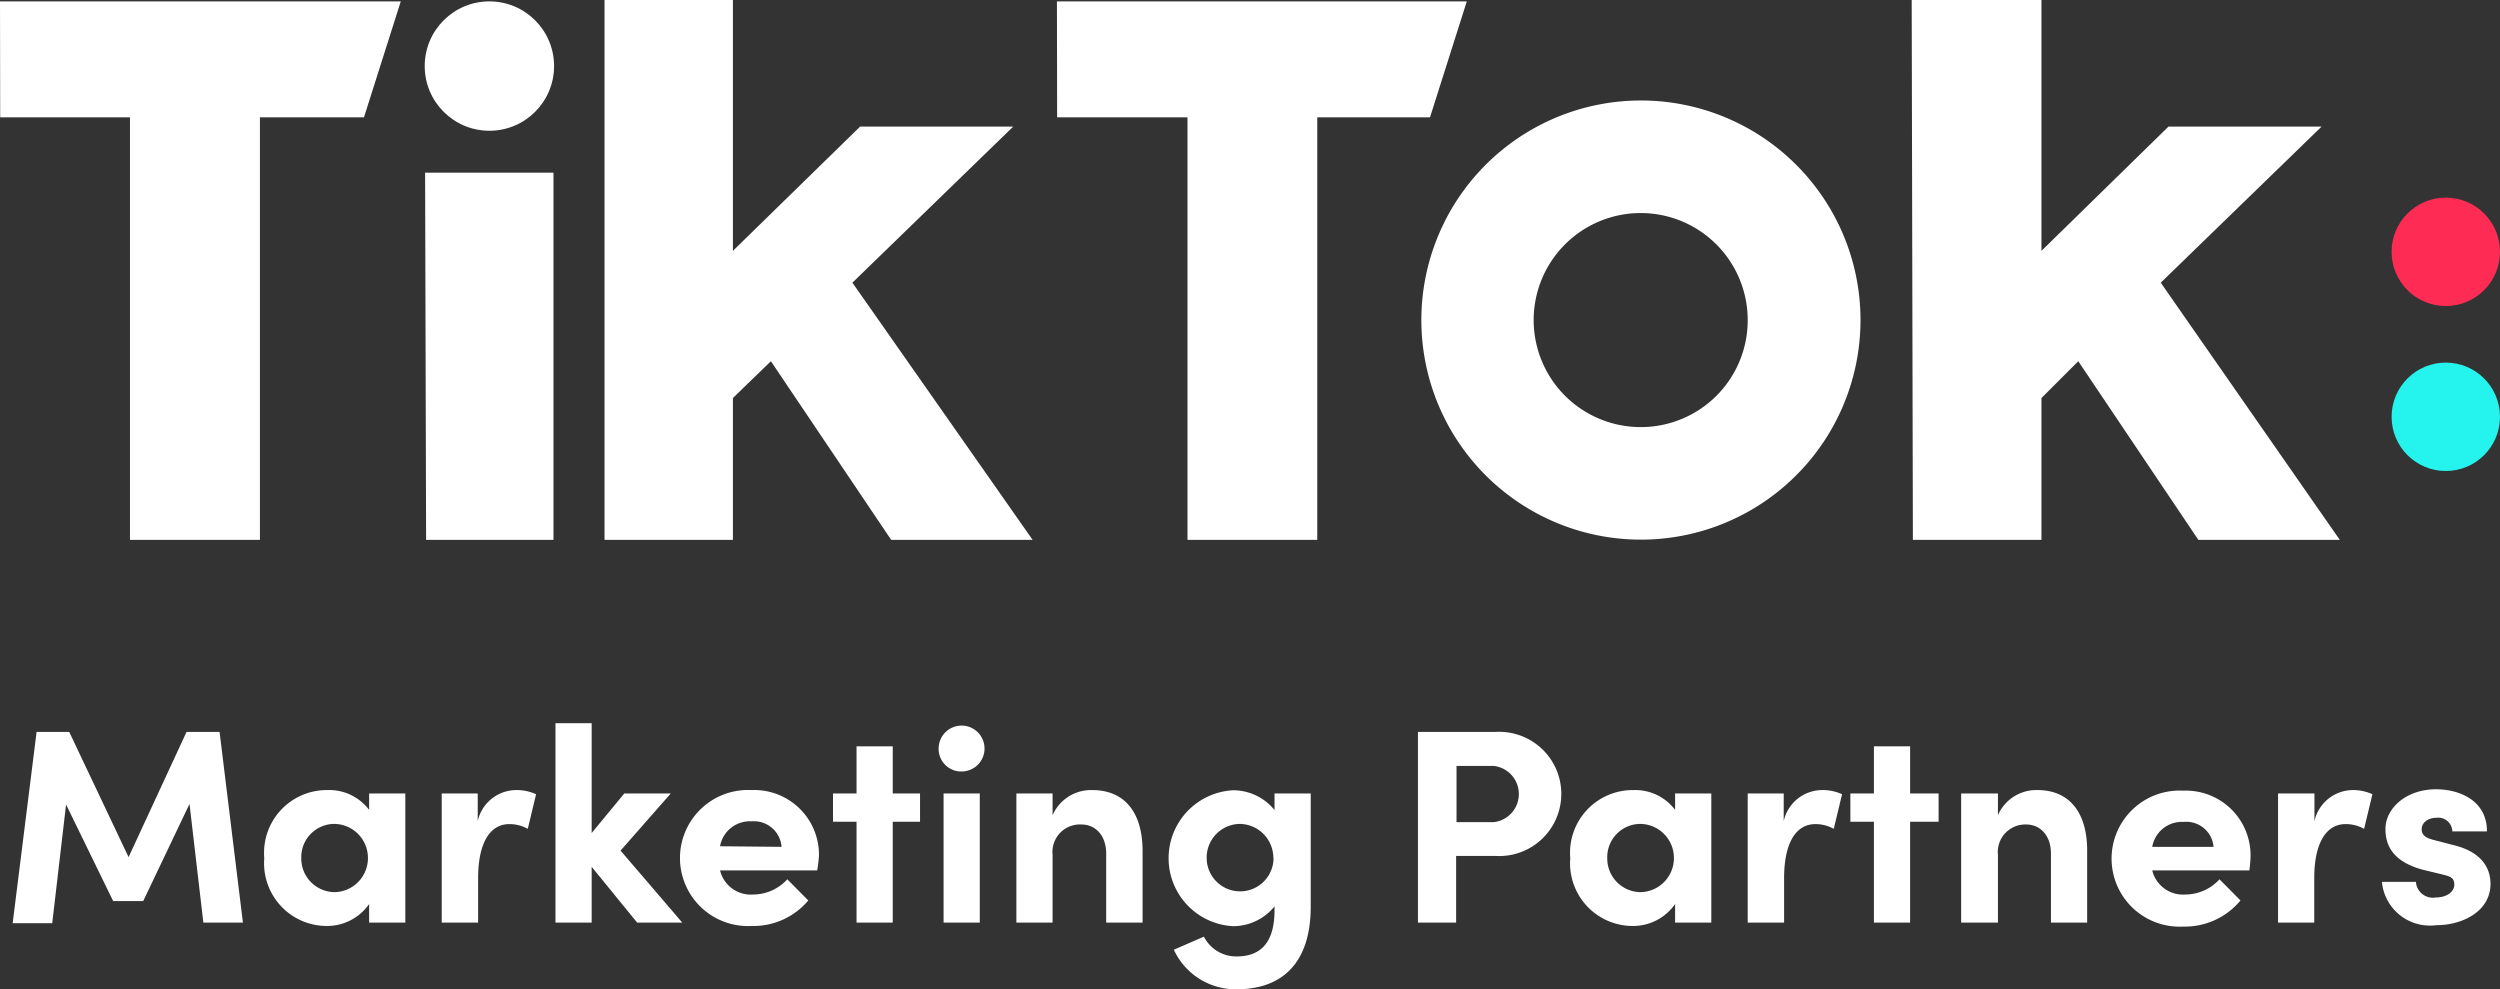 <svg xmlns="http://www.w3.org/2000/svg" viewBox="0 0 126.38 50.01"><rect x="0" y="0" width="126.38" height="50.01" fill="#333333" stroke="none"/><polygon points="0 0.07 20.26 0.07 18.4 5.93 13.14 5.93 13.14 27.29 6.57 27.29 6.57 5.93 0.01 5.93 0 0.07" style="fill:#fff"></polygon><polygon points="53.43 0.07 74.15 0.07 72.29 5.93 66.59 5.93 66.59 27.29 60.03 27.29 60.03 5.93 53.44 5.93 53.43 0.07" style="fill:#fff"></polygon><polygon points="21.49 8.73 27.98 8.73 27.98 27.29 21.54 27.29 21.49 8.73" style="fill:#fff"></polygon><polygon points="30.56 0 37.05 0 37.05 12.68 43.48 6.4 51.22 6.4 43.09 14.29 52.2 27.29 45.05 27.29 38.97 18.26 37.05 20.12 37.05 27.29 30.56 27.29 30.56 0" style="fill:#fff"></polygon><polygon points="96.64 0 103.2 0 103.2 12.68 109.62 6.4 117.36 6.4 109.23 14.29 118.28 27.29 111.13 27.29 105.06 18.26 103.2 20.12 103.2 27.29 96.7 27.29 96.64 0" style="fill:#fff"></polygon><circle cx="24.74" cy="3.34" r="3.27" style="fill:#fff"></circle><path d="M82.94,21.59a5.41,5.41,0,1,1,5.41-5.4,5.4,5.4,0,0,1-5.41,5.4Zm0-16.51A11.1,11.1,0,1,0,90.8,8.33,11.1,11.1,0,0,0,82.94,5.08Z" style="fill:#fff"></path><circle cx="123.64" cy="21.07" r="2.74" style="fill:#25f4ee"></circle><circle cx="123.64" cy="12.73" r="2.74" style="fill:#fe2c55"></circle><path d="M12.28,46.64h-2l-.7-6L7.24,45.55H5.72L3.34,40.67l-.7,6h-2L1.85,37H3.5l3,6.33L9.43,37H11.1Z" style="fill:#fff"></path><path d="M18.66,40.11h1.83v6.53H18.66V45.7a2.59,2.59,0,0,1-2.16,1.11,3.17,3.17,0,0,1-3.14-3.43,3.17,3.17,0,0,1,3.18-3.44,2.53,2.53,0,0,1,2.12,1Zm-.06,3.27a1.72,1.72,0,0,0-1.71-1.73,1.68,1.68,0,0,0-1.66,1.73,1.7,1.7,0,0,0,1.68,1.72A1.72,1.72,0,0,0,18.6,43.38Z" style="fill:#fff"></path><path d="M27.1,40.15l-.42,1.75a1.89,1.89,0,0,0-.93-.24c-.94,0-1.58.88-1.58,2.74v2.24H22.33V40.11h1.82v1.4a2,2,0,0,1,1.92-1.57A2.35,2.35,0,0,1,27.1,40.15Z" style="fill:#fff"></path><path d="M34.49,46.64H32.21l-2.3-2.82v2.82H28.08V36.56h1.83v5.55l1.65-2h2.35L31.37,43Z" style="fill:#fff"></path><path d="M41.31,44H36.4a1.6,1.6,0,0,0,1.68,1.22,2.35,2.35,0,0,0,1.72-.77l1.06,1.07A3.62,3.62,0,0,1,38,46.81a3.44,3.44,0,1,1,0-6.87,3.27,3.27,0,0,1,3.4,3.33A6.83,6.83,0,0,1,41.31,44Zm-1.8-1.19A1.4,1.4,0,0,0,38,41.52a1.53,1.53,0,0,0-1.6,1.26Z" style="fill:#fff"></path><path d="M46.51,40.11v1.43H45.13v5.1H43.3v-5.1H42.11V40.11H43.3V37.73h1.83v2.38Z" style="fill:#fff"></path><path d="M47.45,37.86A1.16,1.16,0,1,1,48.61,39,1.14,1.14,0,0,1,47.45,37.86Zm.25,8.78V40.11h1.83v6.53Z" style="fill:#fff"></path><path d="M57.76,43.06v3.58H55.92V43.16c0-1-.61-1.48-1.24-1.48a1.39,1.39,0,0,0-1.47,1.53v3.43H51.38V40.11h1.83v1.1a2.12,2.12,0,0,1,2-1.27C56.88,39.94,57.77,41.1,57.76,43.06Z" style="fill:#fff"></path><path d="M64.43,40.11h1.83v5.72c0,2.85-1.44,4.18-3.75,4.18a3.44,3.44,0,0,1-3.17-2l1.52-.66a1.83,1.83,0,0,0,1.65,1c1.18,0,1.92-.65,1.92-2.34v-.19a2.7,2.7,0,0,1-2.1,1,3.44,3.44,0,0,1,0-6.87,2.69,2.69,0,0,1,2.1,1Zm-.06,3.26a1.72,1.72,0,0,0-1.69-1.72A1.7,1.7,0,0,0,61,43.37a1.69,1.69,0,1,0,3.38,0Z" style="fill:#fff"></path><path d="M75.61,37a3.14,3.14,0,1,1,0,6.27h-2v3.37H71.68V37Zm-.09,4.56a1.43,1.43,0,0,0,0-2.84H73.63v2.84Z" style="fill:#fff"></path><path d="M84.68,40.11h1.83v6.53H84.68V45.7a2.59,2.59,0,0,1-2.16,1.11,3.17,3.17,0,0,1-3.14-3.43,3.17,3.17,0,0,1,3.18-3.44,2.53,2.53,0,0,1,2.12,1Zm-.06,3.27a1.72,1.72,0,0,0-1.71-1.73,1.68,1.68,0,0,0-1.66,1.73,1.7,1.7,0,0,0,1.68,1.72A1.72,1.72,0,0,0,84.62,43.38Z" style="fill:#fff"></path><path d="M93.12,40.15,92.7,41.9a1.89,1.89,0,0,0-.93-.24c-.94,0-1.58.88-1.58,2.74v2.24H88.35V40.11h1.82v1.4a2,2,0,0,1,1.92-1.57A2.35,2.35,0,0,1,93.12,40.15Z" style="fill:#fff"></path><path d="M98,40.11v1.43H96.56v5.1H94.73v-5.1H93.54V40.11h1.19V37.73h1.83v2.38Z" style="fill:#fff"></path><path d="M105.51,43.06v3.58h-1.83V43.16c0-1-.61-1.48-1.24-1.48A1.39,1.39,0,0,0,101,43.21v3.43H99.14V40.11H101v1.1a2.11,2.11,0,0,1,2-1.27C104.63,39.94,105.53,41.1,105.51,43.06Z" style="fill:#fff"></path><path d="M113.71,44H108.8a1.6,1.6,0,0,0,1.68,1.22,2.35,2.35,0,0,0,1.72-.77l1.06,1.07a3.64,3.64,0,0,1-2.89,1.32,3.44,3.44,0,1,1,0-6.87,3.27,3.27,0,0,1,3.4,3.33A6.83,6.83,0,0,1,113.71,44Zm-1.81-1.19a1.38,1.38,0,0,0-1.51-1.26,1.52,1.52,0,0,0-1.59,1.26Z" style="fill:#fff"></path><path d="M119.93,40.15l-.42,1.75a1.9,1.9,0,0,0-.94-.24c-.93,0-1.58.88-1.58,2.74v2.24h-1.83V40.11H117v1.4a2,2,0,0,1,1.92-1.57A2.35,2.35,0,0,1,119.93,40.15Z" style="fill:#fff"></path><path d="M120.41,44.58h1.72a.86.86,0,0,0,1,.79c.53,0,.94-.27.94-.65s-.23-.42-.71-.54l-.87-.21c-1.68-.45-1.9-1.39-1.9-2.07,0-1,1-2,2.56-2,1.18,0,2.58.57,2.57,2.13h-1.75a.71.71,0,0,0-.8-.69c-.42,0-.75.24-.75.58s.28.46.64.55l1.08.28c1.56.42,1.76,1.4,1.76,1.93,0,1.38-1.4,2.09-2.74,2.09A2.44,2.44,0,0,1,120.41,44.58Z" style="fill:#fff"></path></svg>